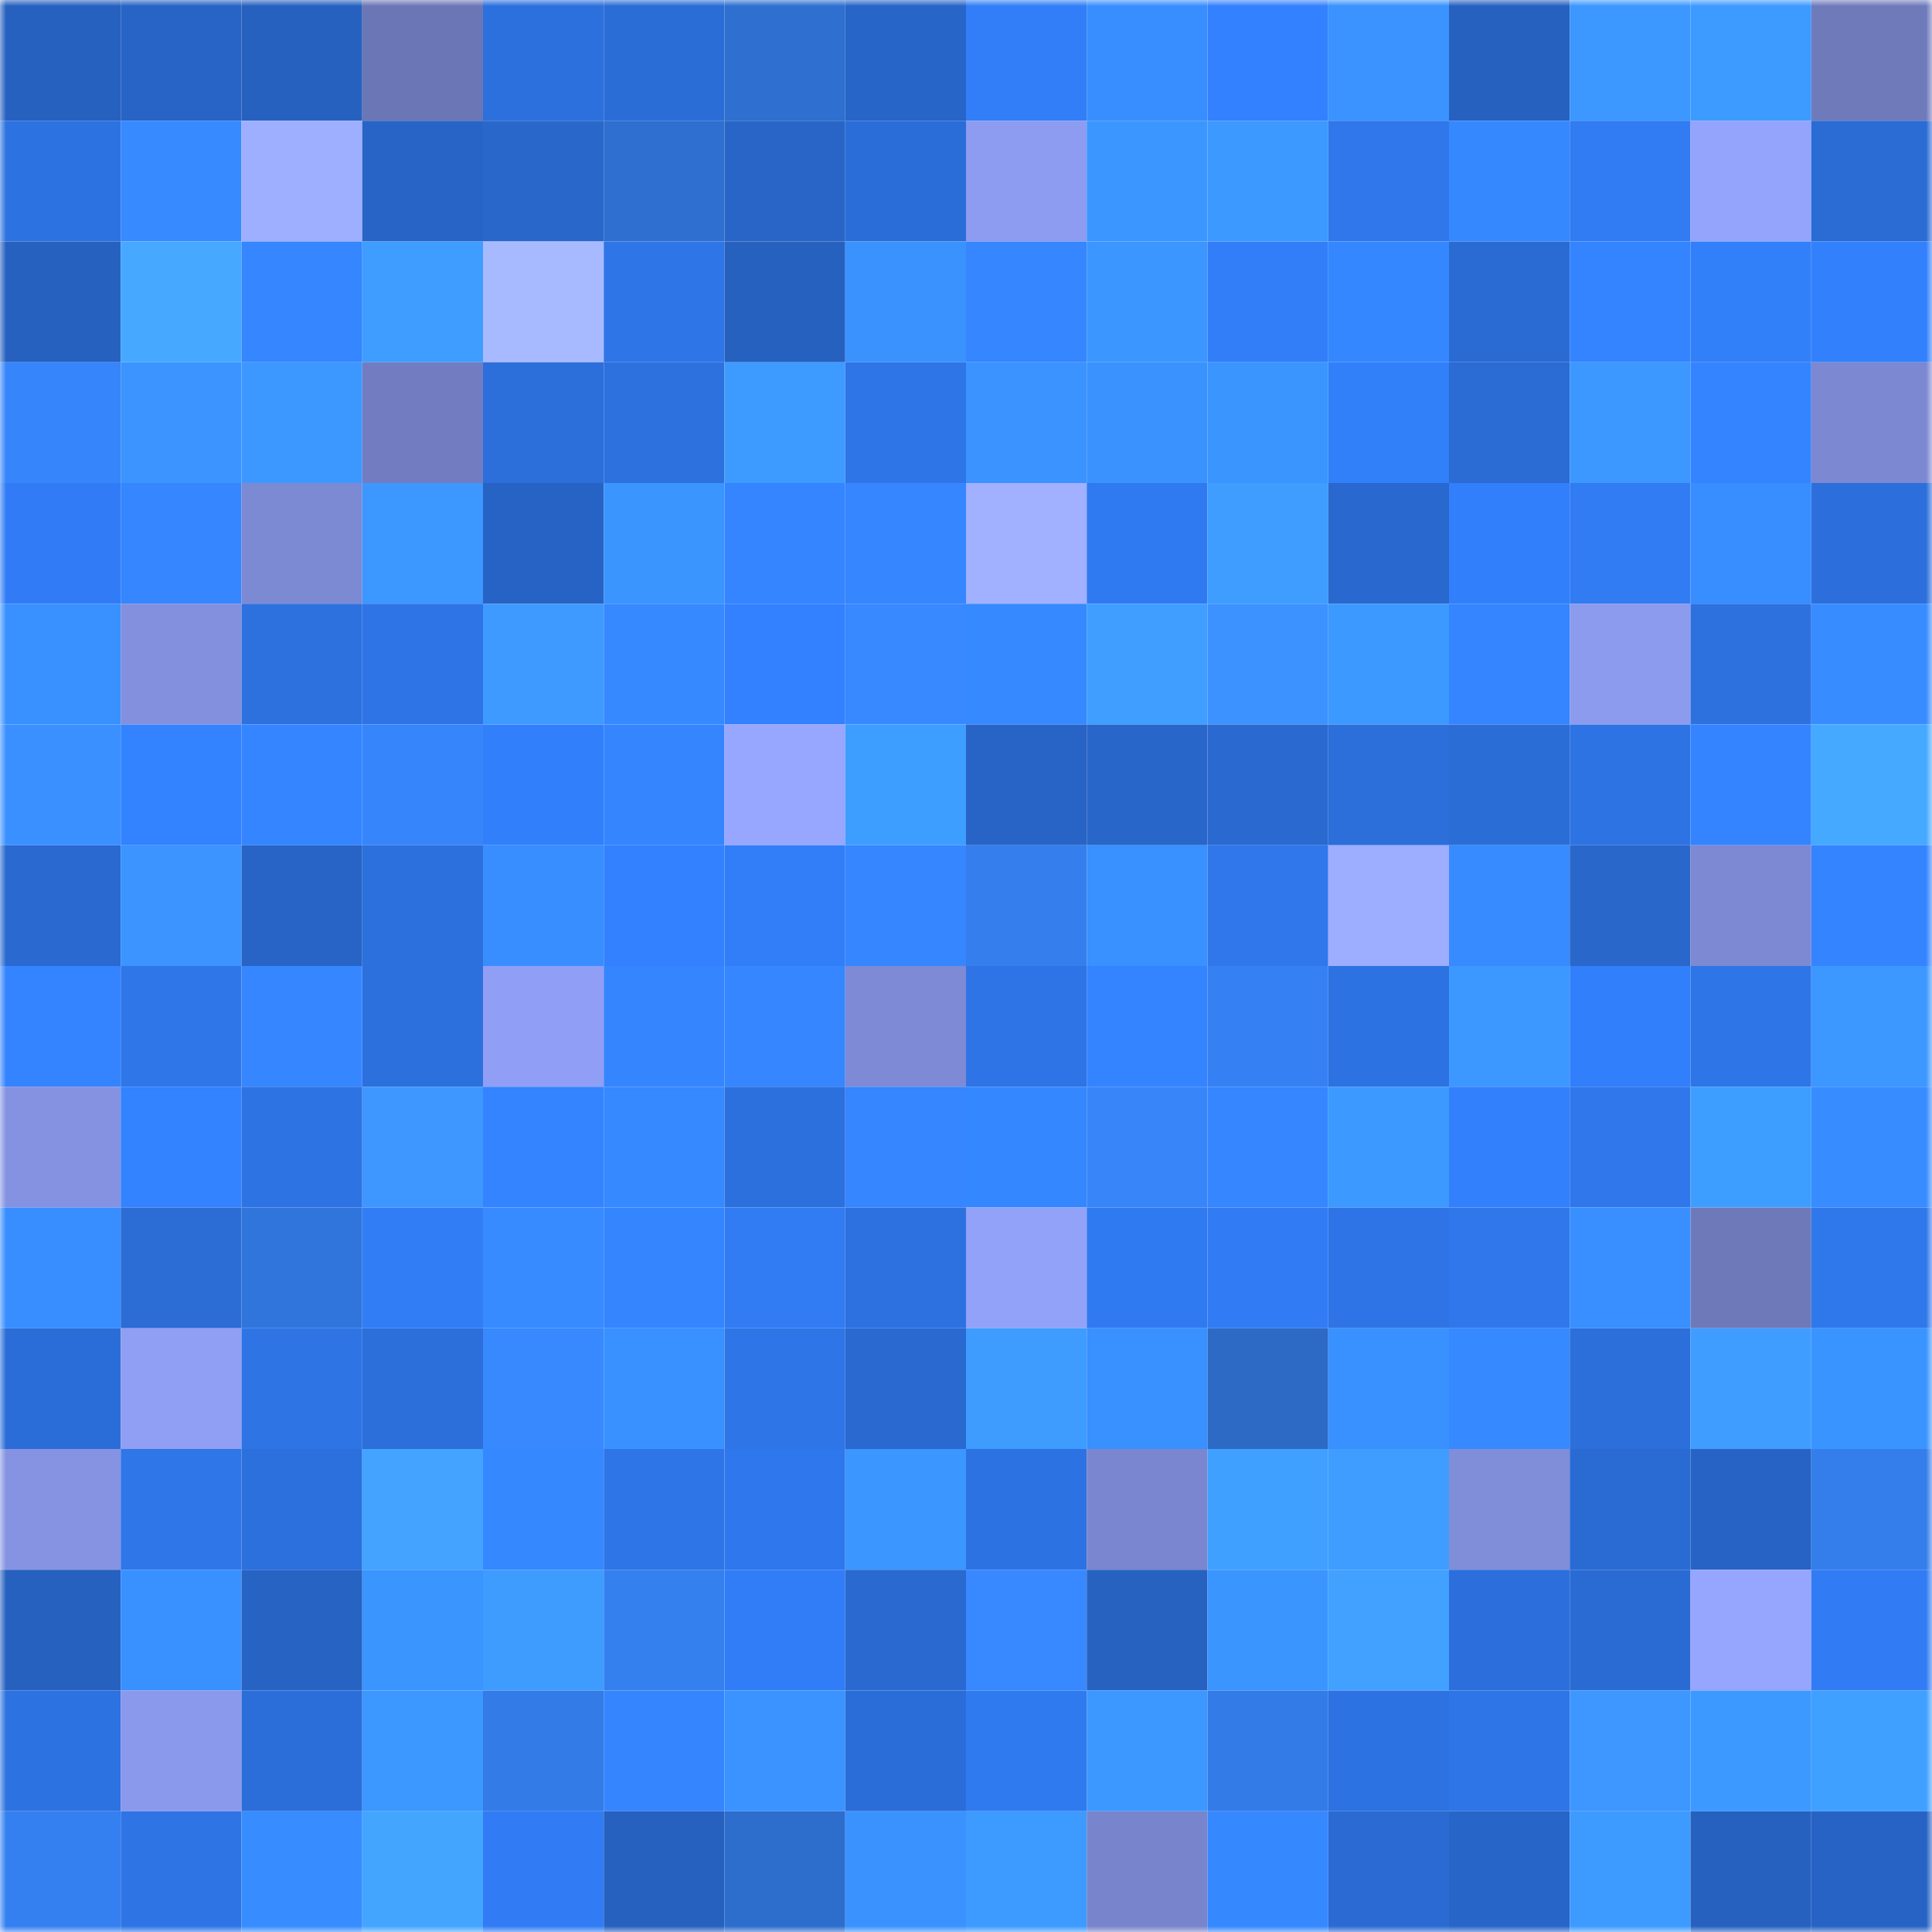 <svg viewBox="0 0 160 160" fill="none" role="img" xmlns="http://www.w3.org/2000/svg" width="240" height="240" name="basenames%2C2345b.base.eth"><mask id="965683329" mask-type="alpha" maskUnits="userSpaceOnUse" x="0" y="0" width="160" height="160"><rect width="160" height="160" fill="#FFFFFF"></rect></mask><g mask="url(#965683329)"><rect x="0" y="0" width="10" height="10" fill="#2661bf"></rect><rect x="10" y="0" width="10" height="10" fill="#2764c5"></rect><rect x="20" y="0" width="10" height="10" fill="#2661bf"></rect><rect x="30" y="0" width="10" height="10" fill="#6b76b6"></rect><rect x="40" y="0" width="10" height="10" fill="#2c70dd"></rect><rect x="50" y="0" width="10" height="10" fill="#2b6dd7"></rect><rect x="60" y="0" width="10" height="10" fill="#2e6fd0"></rect><rect x="70" y="0" width="10" height="10" fill="#2865c8"></rect><rect x="80" y="0" width="10" height="10" fill="#327ef8"></rect><rect x="90" y="0" width="10" height="10" fill="#388eff"></rect><rect x="100" y="0" width="10" height="10" fill="#3381fe"></rect><rect x="110" y="0" width="10" height="10" fill="#3a93ff"></rect><rect x="120" y="0" width="10" height="10" fill="#2661bf"></rect><rect x="130" y="0" width="10" height="10" fill="#3c97ff"></rect><rect x="140" y="0" width="10" height="10" fill="#3d9aff"></rect><rect x="150" y="0" width="10" height="10" fill="#6f7abb"></rect><rect x="0" y="10" width="10" height="10" fill="#2d72e1"></rect><rect x="10" y="10" width="10" height="10" fill="#378aff"></rect><rect x="20" y="10" width="10" height="10" fill="#9eafff"></rect><rect x="30" y="10" width="10" height="10" fill="#2864c6"></rect><rect x="40" y="10" width="10" height="10" fill="#2967cb"></rect><rect x="50" y="10" width="10" height="10" fill="#2e6fcf"></rect><rect x="60" y="10" width="10" height="10" fill="#2865c7"></rect><rect x="70" y="10" width="10" height="10" fill="#2b6dd8"></rect><rect x="80" y="10" width="10" height="10" fill="#8d9cf0"></rect><rect x="90" y="10" width="10" height="10" fill="#3b96ff"></rect><rect x="100" y="10" width="10" height="10" fill="#3c99ff"></rect><rect x="110" y="10" width="10" height="10" fill="#2f77ea"></rect><rect x="120" y="10" width="10" height="10" fill="#3688ff"></rect><rect x="130" y="10" width="10" height="10" fill="#317bf3"></rect><rect x="140" y="10" width="10" height="10" fill="#94a3fb"></rect><rect x="150" y="10" width="10" height="10" fill="#2a6bd4"></rect><rect x="0" y="20" width="10" height="10" fill="#2661c0"></rect><rect x="10" y="20" width="10" height="10" fill="#46a9ff"></rect><rect x="20" y="20" width="10" height="10" fill="#3586ff"></rect><rect x="30" y="20" width="10" height="10" fill="#3e9dff"></rect><rect x="40" y="20" width="10" height="10" fill="#a8baff"></rect><rect x="50" y="20" width="10" height="10" fill="#2e75e7"></rect><rect x="60" y="20" width="10" height="10" fill="#2661bf"></rect><rect x="70" y="20" width="10" height="10" fill="#3a92ff"></rect><rect x="80" y="20" width="10" height="10" fill="#3586ff"></rect><rect x="90" y="20" width="10" height="10" fill="#3b96ff"></rect><rect x="100" y="20" width="10" height="10" fill="#327ef9"></rect><rect x="110" y="20" width="10" height="10" fill="#3587ff"></rect><rect x="120" y="20" width="10" height="10" fill="#2a6bd3"></rect><rect x="130" y="20" width="10" height="10" fill="#3483ff"></rect><rect x="140" y="20" width="10" height="10" fill="#327ffa"></rect><rect x="150" y="20" width="10" height="10" fill="#3280fc"></rect><rect x="0" y="30" width="10" height="10" fill="#3785fa"></rect><rect x="10" y="30" width="10" height="10" fill="#3b94ff"></rect><rect x="20" y="30" width="10" height="10" fill="#3c98ff"></rect><rect x="30" y="30" width="10" height="10" fill="#727dc1"></rect><rect x="40" y="30" width="10" height="10" fill="#2c6fdb"></rect><rect x="50" y="30" width="10" height="10" fill="#2d71df"></rect><rect x="60" y="30" width="10" height="10" fill="#3d9bff"></rect><rect x="70" y="30" width="10" height="10" fill="#2e75e8"></rect><rect x="80" y="30" width="10" height="10" fill="#3a93ff"></rect><rect x="90" y="30" width="10" height="10" fill="#3a92ff"></rect><rect x="100" y="30" width="10" height="10" fill="#3b95ff"></rect><rect x="110" y="30" width="10" height="10" fill="#327ffa"></rect><rect x="120" y="30" width="10" height="10" fill="#2a6bd4"></rect><rect x="130" y="30" width="10" height="10" fill="#3c97ff"></rect><rect x="140" y="30" width="10" height="10" fill="#3484ff"></rect><rect x="150" y="30" width="10" height="10" fill="#7c88d1"></rect><rect x="0" y="40" width="10" height="10" fill="#317cf6"></rect><rect x="10" y="40" width="10" height="10" fill="#3586ff"></rect><rect x="20" y="40" width="10" height="10" fill="#7c89d3"></rect><rect x="30" y="40" width="10" height="10" fill="#3c97ff"></rect><rect x="40" y="40" width="10" height="10" fill="#2763c4"></rect><rect x="50" y="40" width="10" height="10" fill="#3b95ff"></rect><rect x="60" y="40" width="10" height="10" fill="#3485ff"></rect><rect x="70" y="40" width="10" height="10" fill="#3586ff"></rect><rect x="80" y="40" width="10" height="10" fill="#a1b1ff"></rect><rect x="90" y="40" width="10" height="10" fill="#307af1"></rect><rect x="100" y="40" width="10" height="10" fill="#3e9dff"></rect><rect x="110" y="40" width="10" height="10" fill="#2968ce"></rect><rect x="120" y="40" width="10" height="10" fill="#327ffb"></rect><rect x="130" y="40" width="10" height="10" fill="#317bf3"></rect><rect x="140" y="40" width="10" height="10" fill="#388dff"></rect><rect x="150" y="40" width="10" height="10" fill="#2c6fdc"></rect><rect x="0" y="50" width="10" height="10" fill="#3990ff"></rect><rect x="10" y="50" width="10" height="10" fill="#8390dd"></rect><rect x="20" y="50" width="10" height="10" fill="#2d71df"></rect><rect x="30" y="50" width="10" height="10" fill="#2e74e6"></rect><rect x="40" y="50" width="10" height="10" fill="#3f9aff"></rect><rect x="50" y="50" width="10" height="10" fill="#3689ff"></rect><rect x="60" y="50" width="10" height="10" fill="#3381ff"></rect><rect x="70" y="50" width="10" height="10" fill="#3889ff"></rect><rect x="80" y="50" width="10" height="10" fill="#3689ff"></rect><rect x="90" y="50" width="10" height="10" fill="#3f9eff"></rect><rect x="100" y="50" width="10" height="10" fill="#3c92ff"></rect><rect x="110" y="50" width="10" height="10" fill="#3c99ff"></rect><rect x="120" y="50" width="10" height="10" fill="#3485ff"></rect><rect x="130" y="50" width="10" height="10" fill="#8c9bee"></rect><rect x="140" y="50" width="10" height="10" fill="#2d71df"></rect><rect x="150" y="50" width="10" height="10" fill="#378cff"></rect><rect x="0" y="60" width="10" height="10" fill="#3b90ff"></rect><rect x="10" y="60" width="10" height="10" fill="#3382ff"></rect><rect x="20" y="60" width="10" height="10" fill="#3485ff"></rect><rect x="30" y="60" width="10" height="10" fill="#3785fa"></rect><rect x="40" y="60" width="10" height="10" fill="#327ffb"></rect><rect x="50" y="60" width="10" height="10" fill="#3585ff"></rect><rect x="60" y="60" width="10" height="10" fill="#97a6ff"></rect><rect x="70" y="60" width="10" height="10" fill="#3e9eff"></rect><rect x="80" y="60" width="10" height="10" fill="#2764c5"></rect><rect x="90" y="60" width="10" height="10" fill="#2866c9"></rect><rect x="100" y="60" width="10" height="10" fill="#2a69d0"></rect><rect x="110" y="60" width="10" height="10" fill="#2c6eda"></rect><rect x="120" y="60" width="10" height="10" fill="#2b6dd7"></rect><rect x="130" y="60" width="10" height="10" fill="#2d73e3"></rect><rect x="140" y="60" width="10" height="10" fill="#3484ff"></rect><rect x="150" y="60" width="10" height="10" fill="#45a9ff"></rect><rect x="0" y="70" width="10" height="10" fill="#2a69d0"></rect><rect x="10" y="70" width="10" height="10" fill="#3b94ff"></rect><rect x="20" y="70" width="10" height="10" fill="#2764c5"></rect><rect x="30" y="70" width="10" height="10" fill="#2c70de"></rect><rect x="40" y="70" width="10" height="10" fill="#388eff"></rect><rect x="50" y="70" width="10" height="10" fill="#3381ff"></rect><rect x="60" y="70" width="10" height="10" fill="#327ef8"></rect><rect x="70" y="70" width="10" height="10" fill="#3586ff"></rect><rect x="80" y="70" width="10" height="10" fill="#347fed"></rect><rect x="90" y="70" width="10" height="10" fill="#3990ff"></rect><rect x="100" y="70" width="10" height="10" fill="#2f77eb"></rect><rect x="110" y="70" width="10" height="10" fill="#9dadff"></rect><rect x="120" y="70" width="10" height="10" fill="#378bff"></rect><rect x="130" y="70" width="10" height="10" fill="#2967cb"></rect><rect x="140" y="70" width="10" height="10" fill="#7d89d3"></rect><rect x="150" y="70" width="10" height="10" fill="#3484ff"></rect><rect x="0" y="80" width="10" height="10" fill="#3484ff"></rect><rect x="10" y="80" width="10" height="10" fill="#2f76e9"></rect><rect x="20" y="80" width="10" height="10" fill="#3687ff"></rect><rect x="30" y="80" width="10" height="10" fill="#2c70de"></rect><rect x="40" y="80" width="10" height="10" fill="#909ff5"></rect><rect x="50" y="80" width="10" height="10" fill="#3585ff"></rect><rect x="60" y="80" width="10" height="10" fill="#3586ff"></rect><rect x="70" y="80" width="10" height="10" fill="#7e8ad5"></rect><rect x="80" y="80" width="10" height="10" fill="#2e74e6"></rect><rect x="90" y="80" width="10" height="10" fill="#3484ff"></rect><rect x="100" y="80" width="10" height="10" fill="#3581f3"></rect><rect x="110" y="80" width="10" height="10" fill="#2d72e2"></rect><rect x="120" y="80" width="10" height="10" fill="#3c98ff"></rect><rect x="130" y="80" width="10" height="10" fill="#327ffb"></rect><rect x="140" y="80" width="10" height="10" fill="#2e75e7"></rect><rect x="150" y="80" width="10" height="10" fill="#3c98ff"></rect><rect x="0" y="90" width="10" height="10" fill="#8592e1"></rect><rect x="10" y="90" width="10" height="10" fill="#3382ff"></rect><rect x="20" y="90" width="10" height="10" fill="#2d73e3"></rect><rect x="30" y="90" width="10" height="10" fill="#3e97ff"></rect><rect x="40" y="90" width="10" height="10" fill="#3483ff"></rect><rect x="50" y="90" width="10" height="10" fill="#3689ff"></rect><rect x="60" y="90" width="10" height="10" fill="#2c70de"></rect><rect x="70" y="90" width="10" height="10" fill="#3586ff"></rect><rect x="80" y="90" width="10" height="10" fill="#3587ff"></rect><rect x="90" y="90" width="10" height="10" fill="#3785f9"></rect><rect x="100" y="90" width="10" height="10" fill="#3586ff"></rect><rect x="110" y="90" width="10" height="10" fill="#3c99ff"></rect><rect x="120" y="90" width="10" height="10" fill="#3380fd"></rect><rect x="130" y="90" width="10" height="10" fill="#2f77eb"></rect><rect x="140" y="90" width="10" height="10" fill="#3e9eff"></rect><rect x="150" y="90" width="10" height="10" fill="#378cff"></rect><rect x="0" y="100" width="10" height="10" fill="#388dff"></rect><rect x="10" y="100" width="10" height="10" fill="#2b6cd5"></rect><rect x="20" y="100" width="10" height="10" fill="#3075dc"></rect><rect x="30" y="100" width="10" height="10" fill="#317df6"></rect><rect x="40" y="100" width="10" height="10" fill="#378bff"></rect><rect x="50" y="100" width="10" height="10" fill="#3585ff"></rect><rect x="60" y="100" width="10" height="10" fill="#317bf3"></rect><rect x="70" y="100" width="10" height="10" fill="#2d71e0"></rect><rect x="80" y="100" width="10" height="10" fill="#93a2f9"></rect><rect x="90" y="100" width="10" height="10" fill="#307af1"></rect><rect x="100" y="100" width="10" height="10" fill="#317cf5"></rect><rect x="110" y="100" width="10" height="10" fill="#2e74e6"></rect><rect x="120" y="100" width="10" height="10" fill="#2f77eb"></rect><rect x="130" y="100" width="10" height="10" fill="#398fff"></rect><rect x="140" y="100" width="10" height="10" fill="#6e79ba"></rect><rect x="150" y="100" width="10" height="10" fill="#2f78ec"></rect><rect x="0" y="110" width="10" height="10" fill="#2b6dd8"></rect><rect x="10" y="110" width="10" height="10" fill="#909ef3"></rect><rect x="20" y="110" width="10" height="10" fill="#2e74e5"></rect><rect x="30" y="110" width="10" height="10" fill="#2c6eda"></rect><rect x="40" y="110" width="10" height="10" fill="#3888fe"></rect><rect x="50" y="110" width="10" height="10" fill="#3991ff"></rect><rect x="60" y="110" width="10" height="10" fill="#2e75e7"></rect><rect x="70" y="110" width="10" height="10" fill="#2a69d0"></rect><rect x="80" y="110" width="10" height="10" fill="#3e9cff"></rect><rect x="90" y="110" width="10" height="10" fill="#3990ff"></rect><rect x="100" y="110" width="10" height="10" fill="#2c6ac6"></rect><rect x="110" y="110" width="10" height="10" fill="#3991ff"></rect><rect x="120" y="110" width="10" height="10" fill="#3689ff"></rect><rect x="130" y="110" width="10" height="10" fill="#2c6fdb"></rect><rect x="140" y="110" width="10" height="10" fill="#3e9dff"></rect><rect x="150" y="110" width="10" height="10" fill="#3a94ff"></rect><rect x="0" y="120" width="10" height="10" fill="#8693e2"></rect><rect x="10" y="120" width="10" height="10" fill="#2f76e9"></rect><rect x="20" y="120" width="10" height="10" fill="#2c70dd"></rect><rect x="30" y="120" width="10" height="10" fill="#43a3ff"></rect><rect x="40" y="120" width="10" height="10" fill="#3688ff"></rect><rect x="50" y="120" width="10" height="10" fill="#2e75e7"></rect><rect x="60" y="120" width="10" height="10" fill="#2f77ec"></rect><rect x="70" y="120" width="10" height="10" fill="#3b96ff"></rect><rect x="80" y="120" width="10" height="10" fill="#2d72e2"></rect><rect x="90" y="120" width="10" height="10" fill="#7a86cf"></rect><rect x="100" y="120" width="10" height="10" fill="#3fa0ff"></rect><rect x="110" y="120" width="10" height="10" fill="#3e9dff"></rect><rect x="120" y="120" width="10" height="10" fill="#808dd8"></rect><rect x="130" y="120" width="10" height="10" fill="#2a6bd3"></rect><rect x="140" y="120" width="10" height="10" fill="#2763c4"></rect><rect x="150" y="120" width="10" height="10" fill="#347eec"></rect><rect x="0" y="130" width="10" height="10" fill="#2661c0"></rect><rect x="10" y="130" width="10" height="10" fill="#3990ff"></rect><rect x="20" y="130" width="10" height="10" fill="#2763c3"></rect><rect x="30" y="130" width="10" height="10" fill="#3b95ff"></rect><rect x="40" y="130" width="10" height="10" fill="#3e9cff"></rect><rect x="50" y="130" width="10" height="10" fill="#3580ef"></rect><rect x="60" y="130" width="10" height="10" fill="#317df7"></rect><rect x="70" y="130" width="10" height="10" fill="#2a69d0"></rect><rect x="80" y="130" width="10" height="10" fill="#3888ff"></rect><rect x="90" y="130" width="10" height="10" fill="#2762c1"></rect><rect x="100" y="130" width="10" height="10" fill="#3b95ff"></rect><rect x="110" y="130" width="10" height="10" fill="#42a1ff"></rect><rect x="120" y="130" width="10" height="10" fill="#2c6fdc"></rect><rect x="130" y="130" width="10" height="10" fill="#2a6bd3"></rect><rect x="140" y="130" width="10" height="10" fill="#96a5fe"></rect><rect x="150" y="130" width="10" height="10" fill="#317cf4"></rect><rect x="0" y="140" width="10" height="10" fill="#2d72e1"></rect><rect x="10" y="140" width="10" height="10" fill="#8b99ec"></rect><rect x="20" y="140" width="10" height="10" fill="#2b6ed9"></rect><rect x="30" y="140" width="10" height="10" fill="#3c97ff"></rect><rect x="40" y="140" width="10" height="10" fill="#337be7"></rect><rect x="50" y="140" width="10" height="10" fill="#3585ff"></rect><rect x="60" y="140" width="10" height="10" fill="#3a93ff"></rect><rect x="70" y="140" width="10" height="10" fill="#2b6dd8"></rect><rect x="80" y="140" width="10" height="10" fill="#307af0"></rect><rect x="90" y="140" width="10" height="10" fill="#3c98ff"></rect><rect x="100" y="140" width="10" height="10" fill="#337be7"></rect><rect x="110" y="140" width="10" height="10" fill="#2d72e2"></rect><rect x="120" y="140" width="10" height="10" fill="#2e75e7"></rect><rect x="130" y="140" width="10" height="10" fill="#3e97ff"></rect><rect x="140" y="140" width="10" height="10" fill="#3c99ff"></rect><rect x="150" y="140" width="10" height="10" fill="#3fa0ff"></rect><rect x="0" y="150" width="10" height="10" fill="#3580f1"></rect><rect x="10" y="150" width="10" height="10" fill="#2e74e5"></rect><rect x="20" y="150" width="10" height="10" fill="#378cff"></rect><rect x="30" y="150" width="10" height="10" fill="#44a5ff"></rect><rect x="40" y="150" width="10" height="10" fill="#317cf5"></rect><rect x="50" y="150" width="10" height="10" fill="#2661bf"></rect><rect x="60" y="150" width="10" height="10" fill="#2d6dcc"></rect><rect x="70" y="150" width="10" height="10" fill="#3a92ff"></rect><rect x="80" y="150" width="10" height="10" fill="#3d9aff"></rect><rect x="90" y="150" width="10" height="10" fill="#7884cb"></rect><rect x="100" y="150" width="10" height="10" fill="#3688ff"></rect><rect x="110" y="150" width="10" height="10" fill="#2a6ad2"></rect><rect x="120" y="150" width="10" height="10" fill="#2865c8"></rect><rect x="130" y="150" width="10" height="10" fill="#3d9bff"></rect><rect x="140" y="150" width="10" height="10" fill="#2661c0"></rect><rect x="150" y="150" width="10" height="10" fill="#2763c4"></rect></g></svg>